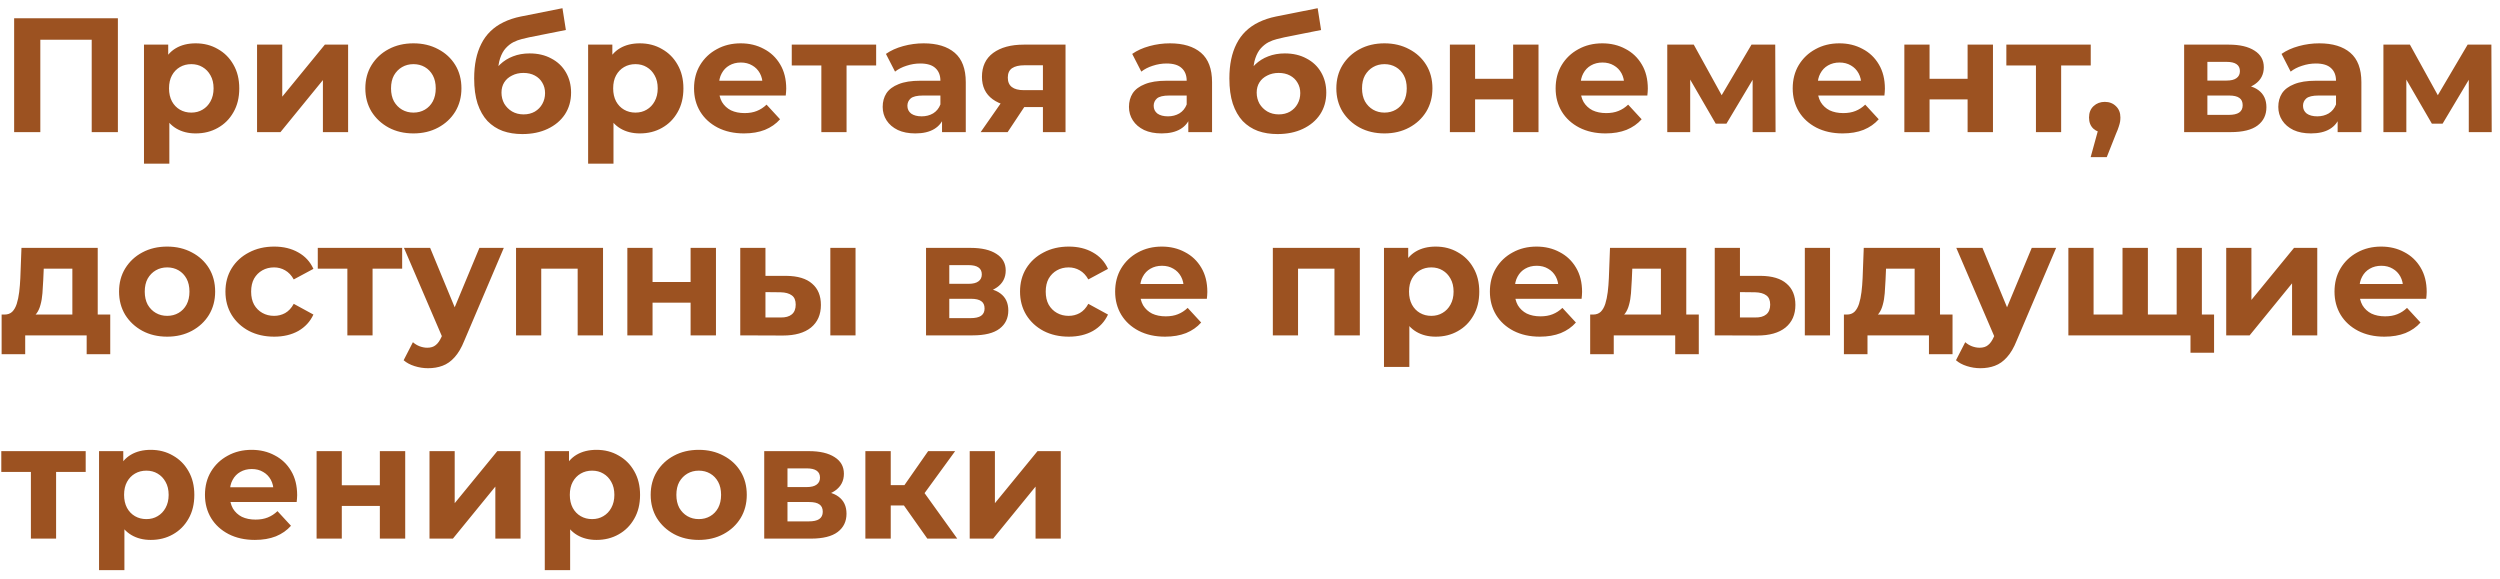 <?xml version="1.0" encoding="UTF-8"?> <svg xmlns="http://www.w3.org/2000/svg" width="246" height="57" viewBox="0 0 246 57" fill="none"> <path d="M1.392 13V1.8H11.6V13H9.024V3.32L9.616 3.912H3.376L3.968 3.32V13H1.392ZM19.256 13.128C18.531 13.128 17.896 12.968 17.352 12.648C16.808 12.328 16.382 11.843 16.072 11.192C15.774 10.531 15.624 9.699 15.624 8.696C15.624 7.683 15.768 6.851 16.056 6.2C16.344 5.549 16.76 5.064 17.304 4.744C17.848 4.424 18.499 4.264 19.256 4.264C20.067 4.264 20.792 4.451 21.432 4.824C22.083 5.187 22.595 5.699 22.968 6.36C23.352 7.021 23.544 7.8 23.544 8.696C23.544 9.603 23.352 10.387 22.968 11.048C22.595 11.709 22.083 12.221 21.432 12.584C20.792 12.947 20.067 13.128 19.256 13.128ZM14.168 16.104V4.392H16.552V6.152L16.504 8.712L16.664 11.256V16.104H14.168ZM18.824 11.08C19.24 11.08 19.608 10.984 19.928 10.792C20.259 10.6 20.52 10.328 20.712 9.976C20.915 9.613 21.016 9.187 21.016 8.696C21.016 8.195 20.915 7.768 20.712 7.416C20.52 7.064 20.259 6.792 19.928 6.6C19.608 6.408 19.24 6.312 18.824 6.312C18.408 6.312 18.035 6.408 17.704 6.6C17.374 6.792 17.112 7.064 16.92 7.416C16.728 7.768 16.632 8.195 16.632 8.696C16.632 9.187 16.728 9.613 16.92 9.976C17.112 10.328 17.374 10.6 17.704 10.792C18.035 10.984 18.408 11.08 18.824 11.08ZM25.294 13V4.392H27.774V9.512L31.966 4.392H34.254V13H31.774V7.88L27.598 13H25.294ZM40.685 13.128C39.768 13.128 38.952 12.936 38.237 12.552C37.533 12.168 36.973 11.645 36.557 10.984C36.152 10.312 35.949 9.549 35.949 8.696C35.949 7.832 36.152 7.069 36.557 6.408C36.973 5.736 37.533 5.213 38.237 4.84C38.952 4.456 39.768 4.264 40.685 4.264C41.592 4.264 42.403 4.456 43.117 4.84C43.832 5.213 44.392 5.731 44.797 6.392C45.203 7.053 45.405 7.821 45.405 8.696C45.405 9.549 45.203 10.312 44.797 10.984C44.392 11.645 43.832 12.168 43.117 12.552C42.403 12.936 41.592 13.128 40.685 13.128ZM40.685 11.08C41.101 11.08 41.474 10.984 41.805 10.792C42.136 10.6 42.397 10.328 42.589 9.976C42.781 9.613 42.877 9.187 42.877 8.696C42.877 8.195 42.781 7.768 42.589 7.416C42.397 7.064 42.136 6.792 41.805 6.6C41.474 6.408 41.101 6.312 40.685 6.312C40.269 6.312 39.896 6.408 39.565 6.6C39.234 6.792 38.968 7.064 38.765 7.416C38.573 7.768 38.477 8.195 38.477 8.696C38.477 9.187 38.573 9.613 38.765 9.976C38.968 10.328 39.234 10.6 39.565 10.792C39.896 10.984 40.269 11.08 40.685 11.08ZM51.394 13.192C50.69 13.192 50.05 13.091 49.474 12.888C48.898 12.675 48.397 12.349 47.97 11.912C47.554 11.464 47.228 10.893 46.994 10.2C46.77 9.507 46.658 8.68 46.658 7.72C46.658 7.037 46.717 6.413 46.834 5.848C46.951 5.283 47.127 4.771 47.362 4.312C47.596 3.843 47.895 3.432 48.258 3.08C48.631 2.717 49.063 2.419 49.554 2.184C50.055 1.939 50.62 1.752 51.25 1.624L55.346 0.808L55.682 2.952L52.066 3.672C51.852 3.715 51.607 3.773 51.33 3.848C51.063 3.912 50.791 4.013 50.514 4.152C50.247 4.291 49.996 4.488 49.762 4.744C49.538 4.989 49.356 5.315 49.218 5.72C49.079 6.115 49.01 6.605 49.01 7.192C49.01 7.373 49.015 7.512 49.026 7.608C49.047 7.704 49.063 7.805 49.074 7.912C49.095 8.019 49.106 8.184 49.106 8.408L48.306 7.624C48.541 7.123 48.839 6.696 49.202 6.344C49.575 5.992 50.002 5.725 50.482 5.544C50.972 5.352 51.517 5.256 52.114 5.256C52.925 5.256 53.634 5.421 54.242 5.752C54.861 6.072 55.34 6.525 55.682 7.112C56.023 7.699 56.194 8.365 56.194 9.112C56.194 9.923 55.991 10.637 55.586 11.256C55.181 11.864 54.615 12.339 53.89 12.68C53.175 13.021 52.343 13.192 51.394 13.192ZM51.522 11.256C51.938 11.256 52.306 11.165 52.626 10.984C52.946 10.792 53.191 10.541 53.362 10.232C53.543 9.912 53.634 9.555 53.634 9.16C53.634 8.776 53.543 8.435 53.362 8.136C53.191 7.837 52.946 7.603 52.626 7.432C52.306 7.261 51.932 7.176 51.506 7.176C51.09 7.176 50.717 7.261 50.386 7.432C50.055 7.592 49.799 7.816 49.618 8.104C49.437 8.392 49.346 8.728 49.346 9.112C49.346 9.507 49.437 9.869 49.618 10.2C49.81 10.52 50.066 10.776 50.386 10.968C50.717 11.16 51.095 11.256 51.522 11.256ZM62.959 13.128C62.234 13.128 61.599 12.968 61.056 12.648C60.511 12.328 60.085 11.843 59.776 11.192C59.477 10.531 59.328 9.699 59.328 8.696C59.328 7.683 59.471 6.851 59.76 6.2C60.047 5.549 60.464 5.064 61.008 4.744C61.551 4.424 62.202 4.264 62.959 4.264C63.77 4.264 64.496 4.451 65.135 4.824C65.786 5.187 66.298 5.699 66.671 6.36C67.055 7.021 67.248 7.8 67.248 8.696C67.248 9.603 67.055 10.387 66.671 11.048C66.298 11.709 65.786 12.221 65.135 12.584C64.496 12.947 63.77 13.128 62.959 13.128ZM57.871 16.104V4.392H60.255V6.152L60.208 8.712L60.367 11.256V16.104H57.871ZM62.528 11.08C62.944 11.08 63.312 10.984 63.632 10.792C63.962 10.6 64.224 10.328 64.415 9.976C64.618 9.613 64.719 9.187 64.719 8.696C64.719 8.195 64.618 7.768 64.415 7.416C64.224 7.064 63.962 6.792 63.632 6.6C63.312 6.408 62.944 6.312 62.528 6.312C62.111 6.312 61.738 6.408 61.407 6.6C61.077 6.792 60.816 7.064 60.623 7.416C60.431 7.768 60.336 8.195 60.336 8.696C60.336 9.187 60.431 9.613 60.623 9.976C60.816 10.328 61.077 10.6 61.407 10.792C61.738 10.984 62.111 11.08 62.528 11.08ZM73.205 13.128C72.224 13.128 71.359 12.936 70.613 12.552C69.877 12.168 69.306 11.645 68.901 10.984C68.496 10.312 68.293 9.549 68.293 8.696C68.293 7.832 68.49 7.069 68.885 6.408C69.29 5.736 69.84 5.213 70.533 4.84C71.226 4.456 72.01 4.264 72.885 4.264C73.728 4.264 74.485 4.445 75.157 4.808C75.84 5.16 76.378 5.672 76.773 6.344C77.168 7.005 77.365 7.8 77.365 8.728C77.365 8.824 77.359 8.936 77.349 9.064C77.338 9.181 77.328 9.293 77.317 9.4H70.325V7.944H76.005L75.045 8.376C75.045 7.928 74.954 7.539 74.773 7.208C74.591 6.877 74.341 6.621 74.021 6.44C73.701 6.248 73.328 6.152 72.901 6.152C72.474 6.152 72.096 6.248 71.765 6.44C71.445 6.621 71.194 6.883 71.013 7.224C70.832 7.555 70.741 7.949 70.741 8.408V8.792C70.741 9.261 70.842 9.677 71.045 10.04C71.258 10.392 71.552 10.664 71.925 10.856C72.309 11.037 72.757 11.128 73.269 11.128C73.728 11.128 74.127 11.059 74.469 10.92C74.821 10.781 75.141 10.573 75.429 10.296L76.757 11.736C76.362 12.184 75.866 12.531 75.269 12.776C74.671 13.011 73.984 13.128 73.205 13.128ZM80.821 13V5.864L81.381 6.44H77.909V4.392H86.213V6.44H82.741L83.301 5.864V13H80.821ZM92.696 13V11.32L92.536 10.952V7.944C92.536 7.411 92.37 6.995 92.04 6.696C91.72 6.397 91.224 6.248 90.552 6.248C90.093 6.248 89.64 6.323 89.192 6.472C88.754 6.611 88.381 6.803 88.072 7.048L87.176 5.304C87.645 4.973 88.21 4.717 88.872 4.536C89.533 4.355 90.205 4.264 90.888 4.264C92.2 4.264 93.218 4.573 93.944 5.192C94.669 5.811 95.032 6.776 95.032 8.088V13H92.696ZM90.072 13.128C89.4 13.128 88.824 13.016 88.344 12.792C87.864 12.557 87.496 12.243 87.24 11.848C86.984 11.453 86.856 11.011 86.856 10.52C86.856 10.008 86.978 9.56 87.224 9.176C87.48 8.792 87.88 8.493 88.424 8.28C88.968 8.056 89.677 7.944 90.552 7.944H92.84V9.4H90.824C90.237 9.4 89.832 9.496 89.608 9.688C89.394 9.88 89.288 10.12 89.288 10.408C89.288 10.728 89.41 10.984 89.656 11.176C89.912 11.357 90.258 11.448 90.696 11.448C91.112 11.448 91.485 11.352 91.816 11.16C92.146 10.957 92.386 10.664 92.536 10.28L92.92 11.432C92.738 11.987 92.408 12.408 91.928 12.696C91.448 12.984 90.829 13.128 90.072 13.128ZM102.624 13V10.136L102.976 10.536H100.592C99.355 10.536 98.384 10.28 97.68 9.768C96.976 9.256 96.624 8.52 96.624 7.56C96.624 6.536 96.992 5.752 97.728 5.208C98.475 4.664 99.477 4.392 100.736 4.392H104.848V13H102.624ZM96.496 13L98.784 9.72H101.328L99.152 13H96.496ZM102.624 9.368V5.784L102.976 6.424H100.784C100.272 6.424 99.872 6.52 99.584 6.712C99.307 6.904 99.168 7.213 99.168 7.64C99.168 8.461 99.696 8.872 100.752 8.872H102.976L102.624 9.368ZM116.93 13V11.32L116.77 10.952V7.944C116.77 7.411 116.605 6.995 116.274 6.696C115.954 6.397 115.458 6.248 114.786 6.248C114.327 6.248 113.874 6.323 113.426 6.472C112.989 6.611 112.615 6.803 112.306 7.048L111.41 5.304C111.879 4.973 112.445 4.717 113.106 4.536C113.767 4.355 114.439 4.264 115.122 4.264C116.434 4.264 117.453 4.573 118.178 5.192C118.903 5.811 119.266 6.776 119.266 8.088V13H116.93ZM114.306 13.128C113.634 13.128 113.058 13.016 112.578 12.792C112.098 12.557 111.73 12.243 111.474 11.848C111.218 11.453 111.09 11.011 111.09 10.52C111.09 10.008 111.213 9.56 111.458 9.176C111.714 8.792 112.114 8.493 112.658 8.28C113.202 8.056 113.911 7.944 114.786 7.944H117.074V9.4H115.058C114.471 9.4 114.066 9.496 113.842 9.688C113.629 9.88 113.522 10.12 113.522 10.408C113.522 10.728 113.645 10.984 113.89 11.176C114.146 11.357 114.493 11.448 114.93 11.448C115.346 11.448 115.719 11.352 116.05 11.16C116.381 10.957 116.621 10.664 116.77 10.28L117.154 11.432C116.973 11.987 116.642 12.408 116.162 12.696C115.682 12.984 115.063 13.128 114.306 13.128ZM125.706 13.192C125.002 13.192 124.362 13.091 123.786 12.888C123.21 12.675 122.709 12.349 122.282 11.912C121.866 11.464 121.541 10.893 121.306 10.2C121.082 9.507 120.97 8.68 120.97 7.72C120.97 7.037 121.029 6.413 121.146 5.848C121.264 5.283 121.44 4.771 121.674 4.312C121.909 3.843 122.208 3.432 122.57 3.08C122.944 2.717 123.376 2.419 123.866 2.184C124.368 1.939 124.933 1.752 125.562 1.624L129.658 0.808L129.994 2.952L126.378 3.672C126.165 3.715 125.92 3.773 125.642 3.848C125.376 3.912 125.104 4.013 124.826 4.152C124.56 4.291 124.309 4.488 124.074 4.744C123.85 4.989 123.669 5.315 123.53 5.72C123.392 6.115 123.322 6.605 123.322 7.192C123.322 7.373 123.328 7.512 123.338 7.608C123.36 7.704 123.376 7.805 123.386 7.912C123.408 8.019 123.418 8.184 123.418 8.408L122.618 7.624C122.853 7.123 123.152 6.696 123.514 6.344C123.888 5.992 124.314 5.725 124.794 5.544C125.285 5.352 125.829 5.256 126.426 5.256C127.237 5.256 127.946 5.421 128.554 5.752C129.173 6.072 129.653 6.525 129.994 7.112C130.336 7.699 130.506 8.365 130.506 9.112C130.506 9.923 130.304 10.637 129.898 11.256C129.493 11.864 128.928 12.339 128.202 12.68C127.488 13.021 126.656 13.192 125.706 13.192ZM125.834 11.256C126.25 11.256 126.618 11.165 126.938 10.984C127.258 10.792 127.504 10.541 127.674 10.232C127.856 9.912 127.946 9.555 127.946 9.16C127.946 8.776 127.856 8.435 127.674 8.136C127.504 7.837 127.258 7.603 126.938 7.432C126.618 7.261 126.245 7.176 125.818 7.176C125.402 7.176 125.029 7.261 124.698 7.432C124.368 7.592 124.112 7.816 123.93 8.104C123.749 8.392 123.658 8.728 123.658 9.112C123.658 9.507 123.749 9.869 123.93 10.2C124.122 10.52 124.378 10.776 124.698 10.968C125.029 11.16 125.408 11.256 125.834 11.256ZM136.232 13.128C135.315 13.128 134.499 12.936 133.784 12.552C133.08 12.168 132.52 11.645 132.104 10.984C131.699 10.312 131.496 9.549 131.496 8.696C131.496 7.832 131.699 7.069 132.104 6.408C132.52 5.736 133.08 5.213 133.784 4.84C134.499 4.456 135.315 4.264 136.232 4.264C137.139 4.264 137.949 4.456 138.664 4.84C139.379 5.213 139.939 5.731 140.344 6.392C140.749 7.053 140.952 7.821 140.952 8.696C140.952 9.549 140.749 10.312 140.344 10.984C139.939 11.645 139.379 12.168 138.664 12.552C137.949 12.936 137.139 13.128 136.232 13.128ZM136.232 11.08C136.648 11.08 137.021 10.984 137.352 10.792C137.683 10.6 137.944 10.328 138.136 9.976C138.328 9.613 138.424 9.187 138.424 8.696C138.424 8.195 138.328 7.768 138.136 7.416C137.944 7.064 137.683 6.792 137.352 6.6C137.021 6.408 136.648 6.312 136.232 6.312C135.816 6.312 135.443 6.408 135.112 6.6C134.781 6.792 134.515 7.064 134.312 7.416C134.12 7.768 134.024 8.195 134.024 8.696C134.024 9.187 134.12 9.613 134.312 9.976C134.515 10.328 134.781 10.6 135.112 10.792C135.443 10.984 135.816 11.08 136.232 11.08ZM142.669 13V4.392H145.149V7.752H148.893V4.392H151.389V13H148.893V9.784H145.149V13H142.669ZM157.986 13.128C157.005 13.128 156.141 12.936 155.394 12.552C154.658 12.168 154.087 11.645 153.682 10.984C153.277 10.312 153.074 9.549 153.074 8.696C153.074 7.832 153.271 7.069 153.666 6.408C154.071 5.736 154.621 5.213 155.314 4.84C156.007 4.456 156.791 4.264 157.666 4.264C158.509 4.264 159.266 4.445 159.938 4.808C160.621 5.16 161.159 5.672 161.554 6.344C161.949 7.005 162.146 7.8 162.146 8.728C162.146 8.824 162.141 8.936 162.13 9.064C162.119 9.181 162.109 9.293 162.098 9.4H155.106V7.944H160.786L159.826 8.376C159.826 7.928 159.735 7.539 159.554 7.208C159.373 6.877 159.122 6.621 158.802 6.44C158.482 6.248 158.109 6.152 157.682 6.152C157.255 6.152 156.877 6.248 156.546 6.44C156.226 6.621 155.975 6.883 155.794 7.224C155.613 7.555 155.522 7.949 155.522 8.408V8.792C155.522 9.261 155.623 9.677 155.826 10.04C156.039 10.392 156.333 10.664 156.706 10.856C157.09 11.037 157.538 11.128 158.05 11.128C158.509 11.128 158.909 11.059 159.25 10.92C159.602 10.781 159.922 10.573 160.21 10.296L161.538 11.736C161.143 12.184 160.647 12.531 160.05 12.776C159.453 13.011 158.765 13.128 157.986 13.128ZM164.059 13V4.392H166.667L169.915 10.28H168.875L172.347 4.392H174.683L174.715 13H172.459V6.952L172.843 7.208L169.883 12.168H168.827L165.851 7.032L166.315 6.92V13H164.059ZM181.314 13.128C180.333 13.128 179.469 12.936 178.722 12.552C177.986 12.168 177.416 11.645 177.01 10.984C176.605 10.312 176.402 9.549 176.402 8.696C176.402 7.832 176.6 7.069 176.994 6.408C177.4 5.736 177.949 5.213 178.642 4.84C179.336 4.456 180.12 4.264 180.994 4.264C181.837 4.264 182.594 4.445 183.266 4.808C183.949 5.16 184.488 5.672 184.882 6.344C185.277 7.005 185.474 7.8 185.474 8.728C185.474 8.824 185.469 8.936 185.458 9.064C185.448 9.181 185.437 9.293 185.426 9.4H178.434V7.944H184.114L183.154 8.376C183.154 7.928 183.064 7.539 182.882 7.208C182.701 6.877 182.45 6.621 182.13 6.44C181.81 6.248 181.437 6.152 181.01 6.152C180.584 6.152 180.205 6.248 179.874 6.44C179.554 6.621 179.304 6.883 179.122 7.224C178.941 7.555 178.85 7.949 178.85 8.408V8.792C178.85 9.261 178.952 9.677 179.154 10.04C179.368 10.392 179.661 10.664 180.034 10.856C180.418 11.037 180.866 11.128 181.378 11.128C181.837 11.128 182.237 11.059 182.578 10.92C182.93 10.781 183.25 10.573 183.538 10.296L184.866 11.736C184.472 12.184 183.976 12.531 183.378 12.776C182.781 13.011 182.093 13.128 181.314 13.128ZM187.388 13V4.392H189.868V7.752H193.612V4.392H196.108V13H193.612V9.784H189.868V13H187.388ZM200.337 13V5.864L200.897 6.44H197.425V4.392H205.729V6.44H202.257L202.817 5.864V13H200.337ZM205.72 15.464L206.776 11.624L207.128 13.064C206.669 13.064 206.291 12.931 205.992 12.664C205.704 12.397 205.56 12.029 205.56 11.56C205.56 11.091 205.709 10.717 206.008 10.44C206.307 10.163 206.675 10.024 207.112 10.024C207.56 10.024 207.928 10.168 208.216 10.456C208.504 10.733 208.648 11.101 208.648 11.56C208.648 11.699 208.637 11.837 208.616 11.976C208.595 12.104 208.552 12.264 208.488 12.456C208.435 12.637 208.344 12.872 208.216 13.16L207.304 15.464H205.72ZM214.919 13V4.392H219.319C220.396 4.392 221.239 4.589 221.847 4.984C222.455 5.368 222.759 5.912 222.759 6.616C222.759 7.32 222.471 7.875 221.895 8.28C221.329 8.675 220.577 8.872 219.639 8.872L219.895 8.296C220.94 8.296 221.719 8.488 222.231 8.872C222.753 9.256 223.015 9.816 223.015 10.552C223.015 11.309 222.727 11.907 222.151 12.344C221.575 12.781 220.695 13 219.511 13H214.919ZM217.207 11.304H219.303C219.761 11.304 220.103 11.229 220.327 11.08C220.561 10.92 220.679 10.68 220.679 10.36C220.679 10.029 220.572 9.789 220.359 9.64C220.145 9.48 219.809 9.4 219.351 9.4H217.207V11.304ZM217.207 7.928H219.095C219.532 7.928 219.857 7.848 220.071 7.688C220.295 7.528 220.407 7.299 220.407 7C220.407 6.691 220.295 6.461 220.071 6.312C219.857 6.163 219.532 6.088 219.095 6.088H217.207V7.928ZM230.024 13V11.32L229.864 10.952V7.944C229.864 7.411 229.699 6.995 229.368 6.696C229.048 6.397 228.552 6.248 227.88 6.248C227.421 6.248 226.968 6.323 226.52 6.472C226.083 6.611 225.709 6.803 225.4 7.048L224.504 5.304C224.973 4.973 225.539 4.717 226.2 4.536C226.861 4.355 227.533 4.264 228.216 4.264C229.528 4.264 230.547 4.573 231.272 5.192C231.997 5.811 232.36 6.776 232.36 8.088V13H230.024ZM227.4 13.128C226.728 13.128 226.152 13.016 225.672 12.792C225.192 12.557 224.824 12.243 224.568 11.848C224.312 11.453 224.184 11.011 224.184 10.52C224.184 10.008 224.307 9.56 224.552 9.176C224.808 8.792 225.208 8.493 225.752 8.28C226.296 8.056 227.005 7.944 227.88 7.944H230.168V9.4H228.152C227.565 9.4 227.16 9.496 226.936 9.688C226.723 9.88 226.616 10.12 226.616 10.408C226.616 10.728 226.739 10.984 226.984 11.176C227.24 11.357 227.587 11.448 228.024 11.448C228.44 11.448 228.813 11.352 229.144 11.16C229.475 10.957 229.715 10.664 229.864 10.28L230.248 11.432C230.067 11.987 229.736 12.408 229.256 12.696C228.776 12.984 228.157 13.128 227.4 13.128ZM234.528 13V4.392H237.136L240.384 10.28H239.344L242.816 4.392H245.152L245.184 13H242.928V6.952L243.312 7.208L240.352 12.168H239.296L236.32 7.032L236.784 6.92V13H234.528ZM7.12 31.88V26.44H4.304L4.256 27.544C4.235 28.003 4.208 28.44 4.176 28.856C4.144 29.272 4.08 29.651 3.984 29.992C3.899 30.323 3.771 30.605 3.6 30.84C3.429 31.064 3.2 31.219 2.912 31.304L0.448 30.952C0.757 30.952 1.008 30.861 1.2 30.68C1.392 30.488 1.541 30.227 1.648 29.896C1.755 29.555 1.835 29.171 1.888 28.744C1.941 28.307 1.979 27.848 2 27.368L2.112 24.392H9.616V31.88H7.12ZM0.16 34.856V30.952H10.848V34.856H8.528V33H2.48V34.856H0.16ZM16.451 33.128C15.533 33.128 14.717 32.936 14.003 32.552C13.299 32.168 12.739 31.645 12.323 30.984C11.917 30.312 11.715 29.549 11.715 28.696C11.715 27.832 11.917 27.069 12.323 26.408C12.739 25.736 13.299 25.213 14.003 24.84C14.717 24.456 15.533 24.264 16.451 24.264C17.357 24.264 18.168 24.456 18.883 24.84C19.597 25.213 20.157 25.731 20.563 26.392C20.968 27.053 21.171 27.821 21.171 28.696C21.171 29.549 20.968 30.312 20.563 30.984C20.157 31.645 19.597 32.168 18.883 32.552C18.168 32.936 17.357 33.128 16.451 33.128ZM16.451 31.08C16.867 31.08 17.24 30.984 17.571 30.792C17.901 30.6 18.163 30.328 18.355 29.976C18.547 29.613 18.643 29.187 18.643 28.696C18.643 28.195 18.547 27.768 18.355 27.416C18.163 27.064 17.901 26.792 17.571 26.6C17.24 26.408 16.867 26.312 16.451 26.312C16.035 26.312 15.661 26.408 15.331 26.6C15 26.792 14.733 27.064 14.531 27.416C14.339 27.768 14.243 28.195 14.243 28.696C14.243 29.187 14.339 29.613 14.531 29.976C14.733 30.328 15 30.6 15.331 30.792C15.661 30.984 16.035 31.08 16.451 31.08ZM26.983 33.128C26.055 33.128 25.229 32.941 24.503 32.568C23.778 32.184 23.207 31.656 22.791 30.984C22.386 30.312 22.183 29.549 22.183 28.696C22.183 27.832 22.386 27.069 22.791 26.408C23.207 25.736 23.778 25.213 24.503 24.84C25.229 24.456 26.055 24.264 26.983 24.264C27.89 24.264 28.68 24.456 29.352 24.84C30.023 25.213 30.52 25.752 30.84 26.456L28.904 27.496C28.68 27.091 28.397 26.792 28.055 26.6C27.725 26.408 27.362 26.312 26.968 26.312C26.541 26.312 26.157 26.408 25.816 26.6C25.474 26.792 25.202 27.064 25 27.416C24.808 27.768 24.712 28.195 24.712 28.696C24.712 29.197 24.808 29.624 25 29.976C25.202 30.328 25.474 30.6 25.816 30.792C26.157 30.984 26.541 31.08 26.968 31.08C27.362 31.08 27.725 30.989 28.055 30.808C28.397 30.616 28.68 30.312 28.904 29.896L30.84 30.952C30.52 31.645 30.023 32.184 29.352 32.568C28.68 32.941 27.89 33.128 26.983 33.128ZM34.181 33V25.864L34.741 26.44H31.269V24.392H39.573V26.44H36.101L36.661 25.864V33H34.181ZM42.118 36.232C41.67 36.232 41.227 36.163 40.79 36.024C40.353 35.885 39.995 35.693 39.718 35.448L40.63 33.672C40.822 33.843 41.041 33.976 41.286 34.072C41.542 34.168 41.793 34.216 42.038 34.216C42.39 34.216 42.667 34.131 42.87 33.96C43.083 33.8 43.275 33.528 43.446 33.144L43.894 32.088L44.086 31.816L47.174 24.392H49.574L45.686 33.528C45.409 34.221 45.089 34.765 44.726 35.16C44.374 35.555 43.979 35.832 43.542 35.992C43.115 36.152 42.641 36.232 42.118 36.232ZM43.59 33.336L39.75 24.392H42.326L45.302 31.592L43.59 33.336ZM50.778 33V24.392H59.338V33H56.842V25.88L57.402 26.44H52.698L53.258 25.88V33H50.778ZM61.731 33V24.392H64.211V27.752H67.955V24.392H70.451V33H67.955V29.784H64.211V33H61.731ZM81.705 33V24.392H84.185V33H81.705ZM77.369 27.144C78.499 27.155 79.347 27.411 79.913 27.912C80.489 28.403 80.777 29.101 80.777 30.008C80.777 30.957 80.451 31.699 79.801 32.232C79.15 32.755 78.227 33.016 77.033 33.016L72.841 33V24.392H75.321V27.144H77.369ZM76.809 31.24C77.289 31.251 77.657 31.149 77.913 30.936C78.169 30.723 78.297 30.403 78.297 29.976C78.297 29.549 78.169 29.245 77.913 29.064C77.657 28.872 77.289 28.771 76.809 28.76L75.321 28.744V31.24H76.809ZM91.122 33V24.392H95.522C96.599 24.392 97.442 24.589 98.05 24.984C98.658 25.368 98.962 25.912 98.962 26.616C98.962 27.32 98.674 27.875 98.098 28.28C97.532 28.675 96.781 28.872 95.842 28.872L96.098 28.296C97.143 28.296 97.922 28.488 98.434 28.872C98.957 29.256 99.218 29.816 99.218 30.552C99.218 31.309 98.93 31.907 98.354 32.344C97.778 32.781 96.898 33 95.714 33H91.122ZM93.41 31.304H95.506C95.965 31.304 96.306 31.229 96.53 31.08C96.764 30.92 96.882 30.68 96.882 30.36C96.882 30.029 96.775 29.789 96.562 29.64C96.349 29.48 96.013 29.4 95.554 29.4H93.41V31.304ZM93.41 27.928H95.298C95.735 27.928 96.061 27.848 96.274 27.688C96.498 27.528 96.61 27.299 96.61 27C96.61 26.691 96.498 26.461 96.274 26.312C96.061 26.163 95.735 26.088 95.298 26.088H93.41V27.928ZM105.171 33.128C104.243 33.128 103.416 32.941 102.691 32.568C101.966 32.184 101.395 31.656 100.979 30.984C100.574 30.312 100.371 29.549 100.371 28.696C100.371 27.832 100.574 27.069 100.979 26.408C101.395 25.736 101.966 25.213 102.691 24.84C103.416 24.456 104.243 24.264 105.171 24.264C106.078 24.264 106.867 24.456 107.539 24.84C108.211 25.213 108.707 25.752 109.027 26.456L107.091 27.496C106.867 27.091 106.584 26.792 106.243 26.6C105.912 26.408 105.55 26.312 105.155 26.312C104.728 26.312 104.344 26.408 104.003 26.6C103.662 26.792 103.39 27.064 103.187 27.416C102.995 27.768 102.899 28.195 102.899 28.696C102.899 29.197 102.995 29.624 103.187 29.976C103.39 30.328 103.662 30.6 104.003 30.792C104.344 30.984 104.728 31.08 105.155 31.08C105.55 31.08 105.912 30.989 106.243 30.808C106.584 30.616 106.867 30.312 107.091 29.896L109.027 30.952C108.707 31.645 108.211 32.184 107.539 32.568C106.867 32.941 106.078 33.128 105.171 33.128ZM114.642 33.128C113.661 33.128 112.797 32.936 112.05 32.552C111.314 32.168 110.744 31.645 110.338 30.984C109.933 30.312 109.73 29.549 109.73 28.696C109.73 27.832 109.928 27.069 110.322 26.408C110.728 25.736 111.277 25.213 111.97 24.84C112.664 24.456 113.448 24.264 114.322 24.264C115.165 24.264 115.922 24.445 116.594 24.808C117.277 25.16 117.816 25.672 118.21 26.344C118.605 27.005 118.802 27.8 118.802 28.728C118.802 28.824 118.797 28.936 118.786 29.064C118.776 29.181 118.765 29.293 118.754 29.4H111.762V27.944H117.442L116.482 28.376C116.482 27.928 116.392 27.539 116.21 27.208C116.029 26.877 115.778 26.621 115.458 26.44C115.138 26.248 114.765 26.152 114.338 26.152C113.912 26.152 113.533 26.248 113.202 26.44C112.882 26.621 112.632 26.883 112.45 27.224C112.269 27.555 112.178 27.949 112.178 28.408V28.792C112.178 29.261 112.28 29.677 112.482 30.04C112.696 30.392 112.989 30.664 113.362 30.856C113.746 31.037 114.194 31.128 114.706 31.128C115.165 31.128 115.565 31.059 115.906 30.92C116.258 30.781 116.578 30.573 116.866 30.296L118.194 31.736C117.8 32.184 117.304 32.531 116.706 32.776C116.109 33.011 115.421 33.128 114.642 33.128ZM125.247 33V24.392H133.807V33H131.311V25.88L131.871 26.44H127.167L127.727 25.88V33H125.247ZM141.272 33.128C140.547 33.128 139.912 32.968 139.368 32.648C138.824 32.328 138.397 31.843 138.088 31.192C137.789 30.531 137.64 29.699 137.64 28.696C137.64 27.683 137.784 26.851 138.072 26.2C138.36 25.549 138.776 25.064 139.32 24.744C139.864 24.424 140.515 24.264 141.272 24.264C142.083 24.264 142.808 24.451 143.448 24.824C144.099 25.187 144.611 25.699 144.984 26.36C145.368 27.021 145.56 27.8 145.56 28.696C145.56 29.603 145.368 30.387 144.984 31.048C144.611 31.709 144.099 32.221 143.448 32.584C142.808 32.947 142.083 33.128 141.272 33.128ZM136.184 36.104V24.392H138.568V26.152L138.52 28.712L138.68 31.256V36.104H136.184ZM140.84 31.08C141.256 31.08 141.624 30.984 141.944 30.792C142.275 30.6 142.536 30.328 142.728 29.976C142.931 29.613 143.032 29.187 143.032 28.696C143.032 28.195 142.931 27.768 142.728 27.416C142.536 27.064 142.275 26.792 141.944 26.6C141.624 26.408 141.256 26.312 140.84 26.312C140.424 26.312 140.051 26.408 139.72 26.6C139.389 26.792 139.128 27.064 138.936 27.416C138.744 27.768 138.648 28.195 138.648 28.696C138.648 29.187 138.744 29.613 138.936 29.976C139.128 30.328 139.389 30.6 139.72 30.792C140.051 30.984 140.424 31.08 140.84 31.08ZM151.517 33.128C150.536 33.128 149.672 32.936 148.925 32.552C148.189 32.168 147.619 31.645 147.213 30.984C146.808 30.312 146.605 29.549 146.605 28.696C146.605 27.832 146.803 27.069 147.197 26.408C147.603 25.736 148.152 25.213 148.845 24.84C149.539 24.456 150.323 24.264 151.197 24.264C152.04 24.264 152.797 24.445 153.469 24.808C154.152 25.16 154.691 25.672 155.085 26.344C155.48 27.005 155.677 27.8 155.677 28.728C155.677 28.824 155.672 28.936 155.661 29.064C155.651 29.181 155.64 29.293 155.629 29.4H148.637V27.944H154.317L153.357 28.376C153.357 27.928 153.267 27.539 153.085 27.208C152.904 26.877 152.653 26.621 152.333 26.44C152.013 26.248 151.64 26.152 151.213 26.152C150.787 26.152 150.408 26.248 150.077 26.44C149.757 26.621 149.507 26.883 149.325 27.224C149.144 27.555 149.053 27.949 149.053 28.408V28.792C149.053 29.261 149.155 29.677 149.357 30.04C149.571 30.392 149.864 30.664 150.237 30.856C150.621 31.037 151.069 31.128 151.581 31.128C152.04 31.128 152.44 31.059 152.781 30.92C153.133 30.781 153.453 30.573 153.741 30.296L155.069 31.736C154.675 32.184 154.179 32.531 153.581 32.776C152.984 33.011 152.296 33.128 151.517 33.128ZM163.433 31.88V26.44H160.617L160.569 27.544C160.547 28.003 160.521 28.44 160.489 28.856C160.457 29.272 160.393 29.651 160.297 29.992C160.211 30.323 160.083 30.605 159.913 30.84C159.742 31.064 159.513 31.219 159.225 31.304L156.761 30.952C157.07 30.952 157.321 30.861 157.513 30.68C157.705 30.488 157.854 30.227 157.961 29.896C158.067 29.555 158.147 29.171 158.201 28.744C158.254 28.307 158.291 27.848 158.312 27.368L158.424 24.392H165.929V31.88H163.433ZM156.473 34.856V30.952H167.161V34.856H164.841V33H158.793V34.856H156.473ZM177.595 33V24.392H180.075V33H177.595ZM173.259 27.144C174.39 27.155 175.238 27.411 175.803 27.912C176.379 28.403 176.667 29.101 176.667 30.008C176.667 30.957 176.342 31.699 175.691 32.232C175.041 32.755 174.118 33.016 172.923 33.016L168.731 33V24.392H171.211V27.144H173.259ZM172.699 31.24C173.179 31.251 173.547 31.149 173.803 30.936C174.059 30.723 174.187 30.403 174.187 29.976C174.187 29.549 174.059 29.245 173.803 29.064C173.547 28.872 173.179 28.771 172.699 28.76L171.211 28.744V31.24H172.699ZM188.401 31.88V26.44H185.585L185.537 27.544C185.516 28.003 185.489 28.44 185.457 28.856C185.425 29.272 185.361 29.651 185.265 29.992C185.18 30.323 185.052 30.605 184.881 30.84C184.711 31.064 184.481 31.219 184.193 31.304L181.729 30.952C182.039 30.952 182.289 30.861 182.481 30.68C182.673 30.488 182.823 30.227 182.929 29.896C183.036 29.555 183.116 29.171 183.169 28.744C183.223 28.307 183.26 27.848 183.281 27.368L183.393 24.392H190.897V31.88H188.401ZM181.441 34.856V30.952H192.129V34.856H189.809V33H183.761V34.856H181.441ZM194.868 36.232C194.42 36.232 193.977 36.163 193.54 36.024C193.103 35.885 192.745 35.693 192.468 35.448L193.38 33.672C193.572 33.843 193.791 33.976 194.036 34.072C194.292 34.168 194.543 34.216 194.788 34.216C195.14 34.216 195.417 34.131 195.62 33.96C195.833 33.8 196.025 33.528 196.196 33.144L196.644 32.088L196.836 31.816L199.924 24.392H202.324L198.436 33.528C198.159 34.221 197.839 34.765 197.476 35.16C197.124 35.555 196.729 35.832 196.292 35.992C195.865 36.152 195.391 36.232 194.868 36.232ZM196.34 33.336L192.5 24.392H195.076L198.052 31.592L196.34 33.336ZM209.4 30.952L208.856 31.528V24.392H211.352V31.528L210.776 30.952H214.744L214.184 31.528V24.392H216.664V33H203.528V24.392H206.008V31.528L205.448 30.952H209.4ZM215.544 34.712V32.424L216.104 33H214.12V30.952H217.864V34.712H215.544ZM219.059 33V24.392H221.539V29.512L225.731 24.392H228.019V33H225.539V27.88L221.363 33H219.059ZM234.627 33.128C233.645 33.128 232.781 32.936 232.035 32.552C231.299 32.168 230.728 31.645 230.323 30.984C229.917 30.312 229.715 29.549 229.715 28.696C229.715 27.832 229.912 27.069 230.307 26.408C230.712 25.736 231.261 25.213 231.955 24.84C232.648 24.456 233.432 24.264 234.307 24.264C235.149 24.264 235.907 24.445 236.579 24.808C237.261 25.16 237.8 25.672 238.195 26.344C238.589 27.005 238.787 27.8 238.787 28.728C238.787 28.824 238.781 28.936 238.771 29.064C238.76 29.181 238.749 29.293 238.739 29.4H231.747V27.944H237.427L236.467 28.376C236.467 27.928 236.376 27.539 236.195 27.208C236.013 26.877 235.763 26.621 235.443 26.44C235.123 26.248 234.749 26.152 234.323 26.152C233.896 26.152 233.517 26.248 233.187 26.44C232.867 26.621 232.616 26.883 232.435 27.224C232.253 27.555 232.163 27.949 232.163 28.408V28.792C232.163 29.261 232.264 29.677 232.467 30.04C232.68 30.392 232.973 30.664 233.347 30.856C233.731 31.037 234.179 31.128 234.691 31.128C235.149 31.128 235.549 31.059 235.891 30.92C236.243 30.781 236.563 30.573 236.851 30.296L238.179 31.736C237.784 32.184 237.288 32.531 236.691 32.776C236.093 33.011 235.405 33.128 234.627 33.128ZM3.04 53V45.864L3.6 46.44H0.128V44.392H8.432V46.44H4.96L5.52 45.864V53H3.04ZM14.835 53.128C14.109 53.128 13.475 52.968 12.931 52.648C12.386 52.328 11.96 51.843 11.65 51.192C11.352 50.531 11.203 49.699 11.203 48.696C11.203 47.683 11.347 46.851 11.634 46.2C11.922 45.549 12.338 45.064 12.883 44.744C13.427 44.424 14.077 44.264 14.835 44.264C15.645 44.264 16.37 44.451 17.011 44.824C17.661 45.187 18.173 45.699 18.547 46.36C18.93 47.021 19.122 47.8 19.122 48.696C19.122 49.603 18.93 50.387 18.547 51.048C18.173 51.709 17.661 52.221 17.011 52.584C16.37 52.947 15.645 53.128 14.835 53.128ZM9.746 56.104V44.392H12.13V46.152L12.082 48.712L12.242 51.256V56.104H9.746ZM14.402 51.08C14.819 51.08 15.187 50.984 15.507 50.792C15.837 50.6 16.099 50.328 16.291 49.976C16.493 49.613 16.595 49.187 16.595 48.696C16.595 48.195 16.493 47.768 16.291 47.416C16.099 47.064 15.837 46.792 15.507 46.6C15.187 46.408 14.819 46.312 14.402 46.312C13.986 46.312 13.613 46.408 13.283 46.6C12.952 46.792 12.691 47.064 12.498 47.416C12.306 47.768 12.21 48.195 12.21 48.696C12.21 49.187 12.306 49.613 12.498 49.976C12.691 50.328 12.952 50.6 13.283 50.792C13.613 50.984 13.986 51.08 14.402 51.08ZM25.08 53.128C24.099 53.128 23.235 52.936 22.488 52.552C21.752 52.168 21.181 51.645 20.776 50.984C20.37 50.312 20.168 49.549 20.168 48.696C20.168 47.832 20.365 47.069 20.76 46.408C21.165 45.736 21.715 45.213 22.408 44.84C23.101 44.456 23.885 44.264 24.76 44.264C25.602 44.264 26.36 44.445 27.032 44.808C27.715 45.16 28.253 45.672 28.648 46.344C29.043 47.005 29.24 47.8 29.24 48.728C29.24 48.824 29.235 48.936 29.224 49.064C29.213 49.181 29.203 49.293 29.192 49.4H22.2V47.944H27.88L26.92 48.376C26.92 47.928 26.829 47.539 26.648 47.208C26.466 46.877 26.216 46.621 25.896 46.44C25.576 46.248 25.203 46.152 24.776 46.152C24.349 46.152 23.971 46.248 23.64 46.44C23.32 46.621 23.069 46.883 22.888 47.224C22.706 47.555 22.616 47.949 22.616 48.408V48.792C22.616 49.261 22.717 49.677 22.92 50.04C23.133 50.392 23.427 50.664 23.8 50.856C24.184 51.037 24.632 51.128 25.144 51.128C25.602 51.128 26.003 51.059 26.344 50.92C26.696 50.781 27.016 50.573 27.304 50.296L28.632 51.736C28.237 52.184 27.741 52.531 27.144 52.776C26.547 53.011 25.858 53.128 25.08 53.128ZM31.153 53V44.392H33.633V47.752H37.377V44.392H39.873V53H37.377V49.784H33.633V53H31.153ZM42.263 53V44.392H44.742V49.512L48.934 44.392H51.222V53H48.742V47.88L44.566 53H42.263ZM58.694 53.128C57.968 53.128 57.334 52.968 56.79 52.648C56.246 52.328 55.819 51.843 55.51 51.192C55.211 50.531 55.062 49.699 55.062 48.696C55.062 47.683 55.206 46.851 55.494 46.2C55.782 45.549 56.198 45.064 56.742 44.744C57.286 44.424 57.937 44.264 58.694 44.264C59.505 44.264 60.23 44.451 60.87 44.824C61.52 45.187 62.032 45.699 62.406 46.36C62.79 47.021 62.982 47.8 62.982 48.696C62.982 49.603 62.79 50.387 62.406 51.048C62.032 51.709 61.52 52.221 60.87 52.584C60.23 52.947 59.505 53.128 58.694 53.128ZM53.606 56.104V44.392H55.99V46.152L55.942 48.712L56.102 51.256V56.104H53.606ZM58.262 51.08C58.678 51.08 59.046 50.984 59.366 50.792C59.697 50.6 59.958 50.328 60.15 49.976C60.352 49.613 60.454 49.187 60.454 48.696C60.454 48.195 60.352 47.768 60.15 47.416C59.958 47.064 59.697 46.792 59.366 46.6C59.046 46.408 58.678 46.312 58.262 46.312C57.846 46.312 57.472 46.408 57.142 46.6C56.811 46.792 56.55 47.064 56.358 47.416C56.166 47.768 56.07 48.195 56.07 48.696C56.07 49.187 56.166 49.613 56.358 49.976C56.55 50.328 56.811 50.6 57.142 50.792C57.472 50.984 57.846 51.08 58.262 51.08ZM68.763 53.128C67.846 53.128 67.03 52.936 66.315 52.552C65.611 52.168 65.051 51.645 64.635 50.984C64.23 50.312 64.027 49.549 64.027 48.696C64.027 47.832 64.23 47.069 64.635 46.408C65.051 45.736 65.611 45.213 66.315 44.84C67.03 44.456 67.846 44.264 68.763 44.264C69.67 44.264 70.481 44.456 71.195 44.84C71.91 45.213 72.47 45.731 72.875 46.392C73.281 47.053 73.483 47.821 73.483 48.696C73.483 49.549 73.281 50.312 72.875 50.984C72.47 51.645 71.91 52.168 71.195 52.552C70.481 52.936 69.67 53.128 68.763 53.128ZM68.763 51.08C69.179 51.08 69.553 50.984 69.883 50.792C70.214 50.6 70.475 50.328 70.667 49.976C70.859 49.613 70.955 49.187 70.955 48.696C70.955 48.195 70.859 47.768 70.667 47.416C70.475 47.064 70.214 46.792 69.883 46.6C69.553 46.408 69.179 46.312 68.763 46.312C68.347 46.312 67.974 46.408 67.643 46.6C67.313 46.792 67.046 47.064 66.843 47.416C66.651 47.768 66.555 48.195 66.555 48.696C66.555 49.187 66.651 49.613 66.843 49.976C67.046 50.328 67.313 50.6 67.643 50.792C67.974 50.984 68.347 51.08 68.763 51.08ZM75.2 53V44.392H79.6C80.677 44.392 81.52 44.589 82.128 44.984C82.736 45.368 83.04 45.912 83.04 46.616C83.04 47.32 82.752 47.875 82.176 48.28C81.611 48.675 80.859 48.872 79.92 48.872L80.176 48.296C81.221 48.296 82 48.488 82.512 48.872C83.035 49.256 83.296 49.816 83.296 50.552C83.296 51.309 83.008 51.907 82.432 52.344C81.856 52.781 80.976 53 79.792 53H75.2ZM77.488 51.304H79.584C80.043 51.304 80.384 51.229 80.608 51.08C80.843 50.92 80.96 50.68 80.96 50.36C80.96 50.029 80.853 49.789 80.64 49.64C80.427 49.48 80.091 49.4 79.632 49.4H77.488V51.304ZM77.488 47.928H79.376C79.813 47.928 80.139 47.848 80.352 47.688C80.576 47.528 80.688 47.299 80.688 47C80.688 46.691 80.576 46.461 80.352 46.312C80.139 46.163 79.813 46.088 79.376 46.088H77.488V47.928ZM91.249 53L88.369 48.92L90.401 47.72L94.193 53H91.249ZM85.153 53V44.392H87.649V53H85.153ZM86.913 49.736V47.736H89.921V49.736H86.913ZM90.641 48.984L88.305 48.728L91.329 44.392H93.985L90.641 48.984ZM95.419 53V44.392H97.899V49.512L102.091 44.392H104.379V53H101.899V47.88L97.723 53H95.419Z" fill="#9C5221"></path> </svg> 
